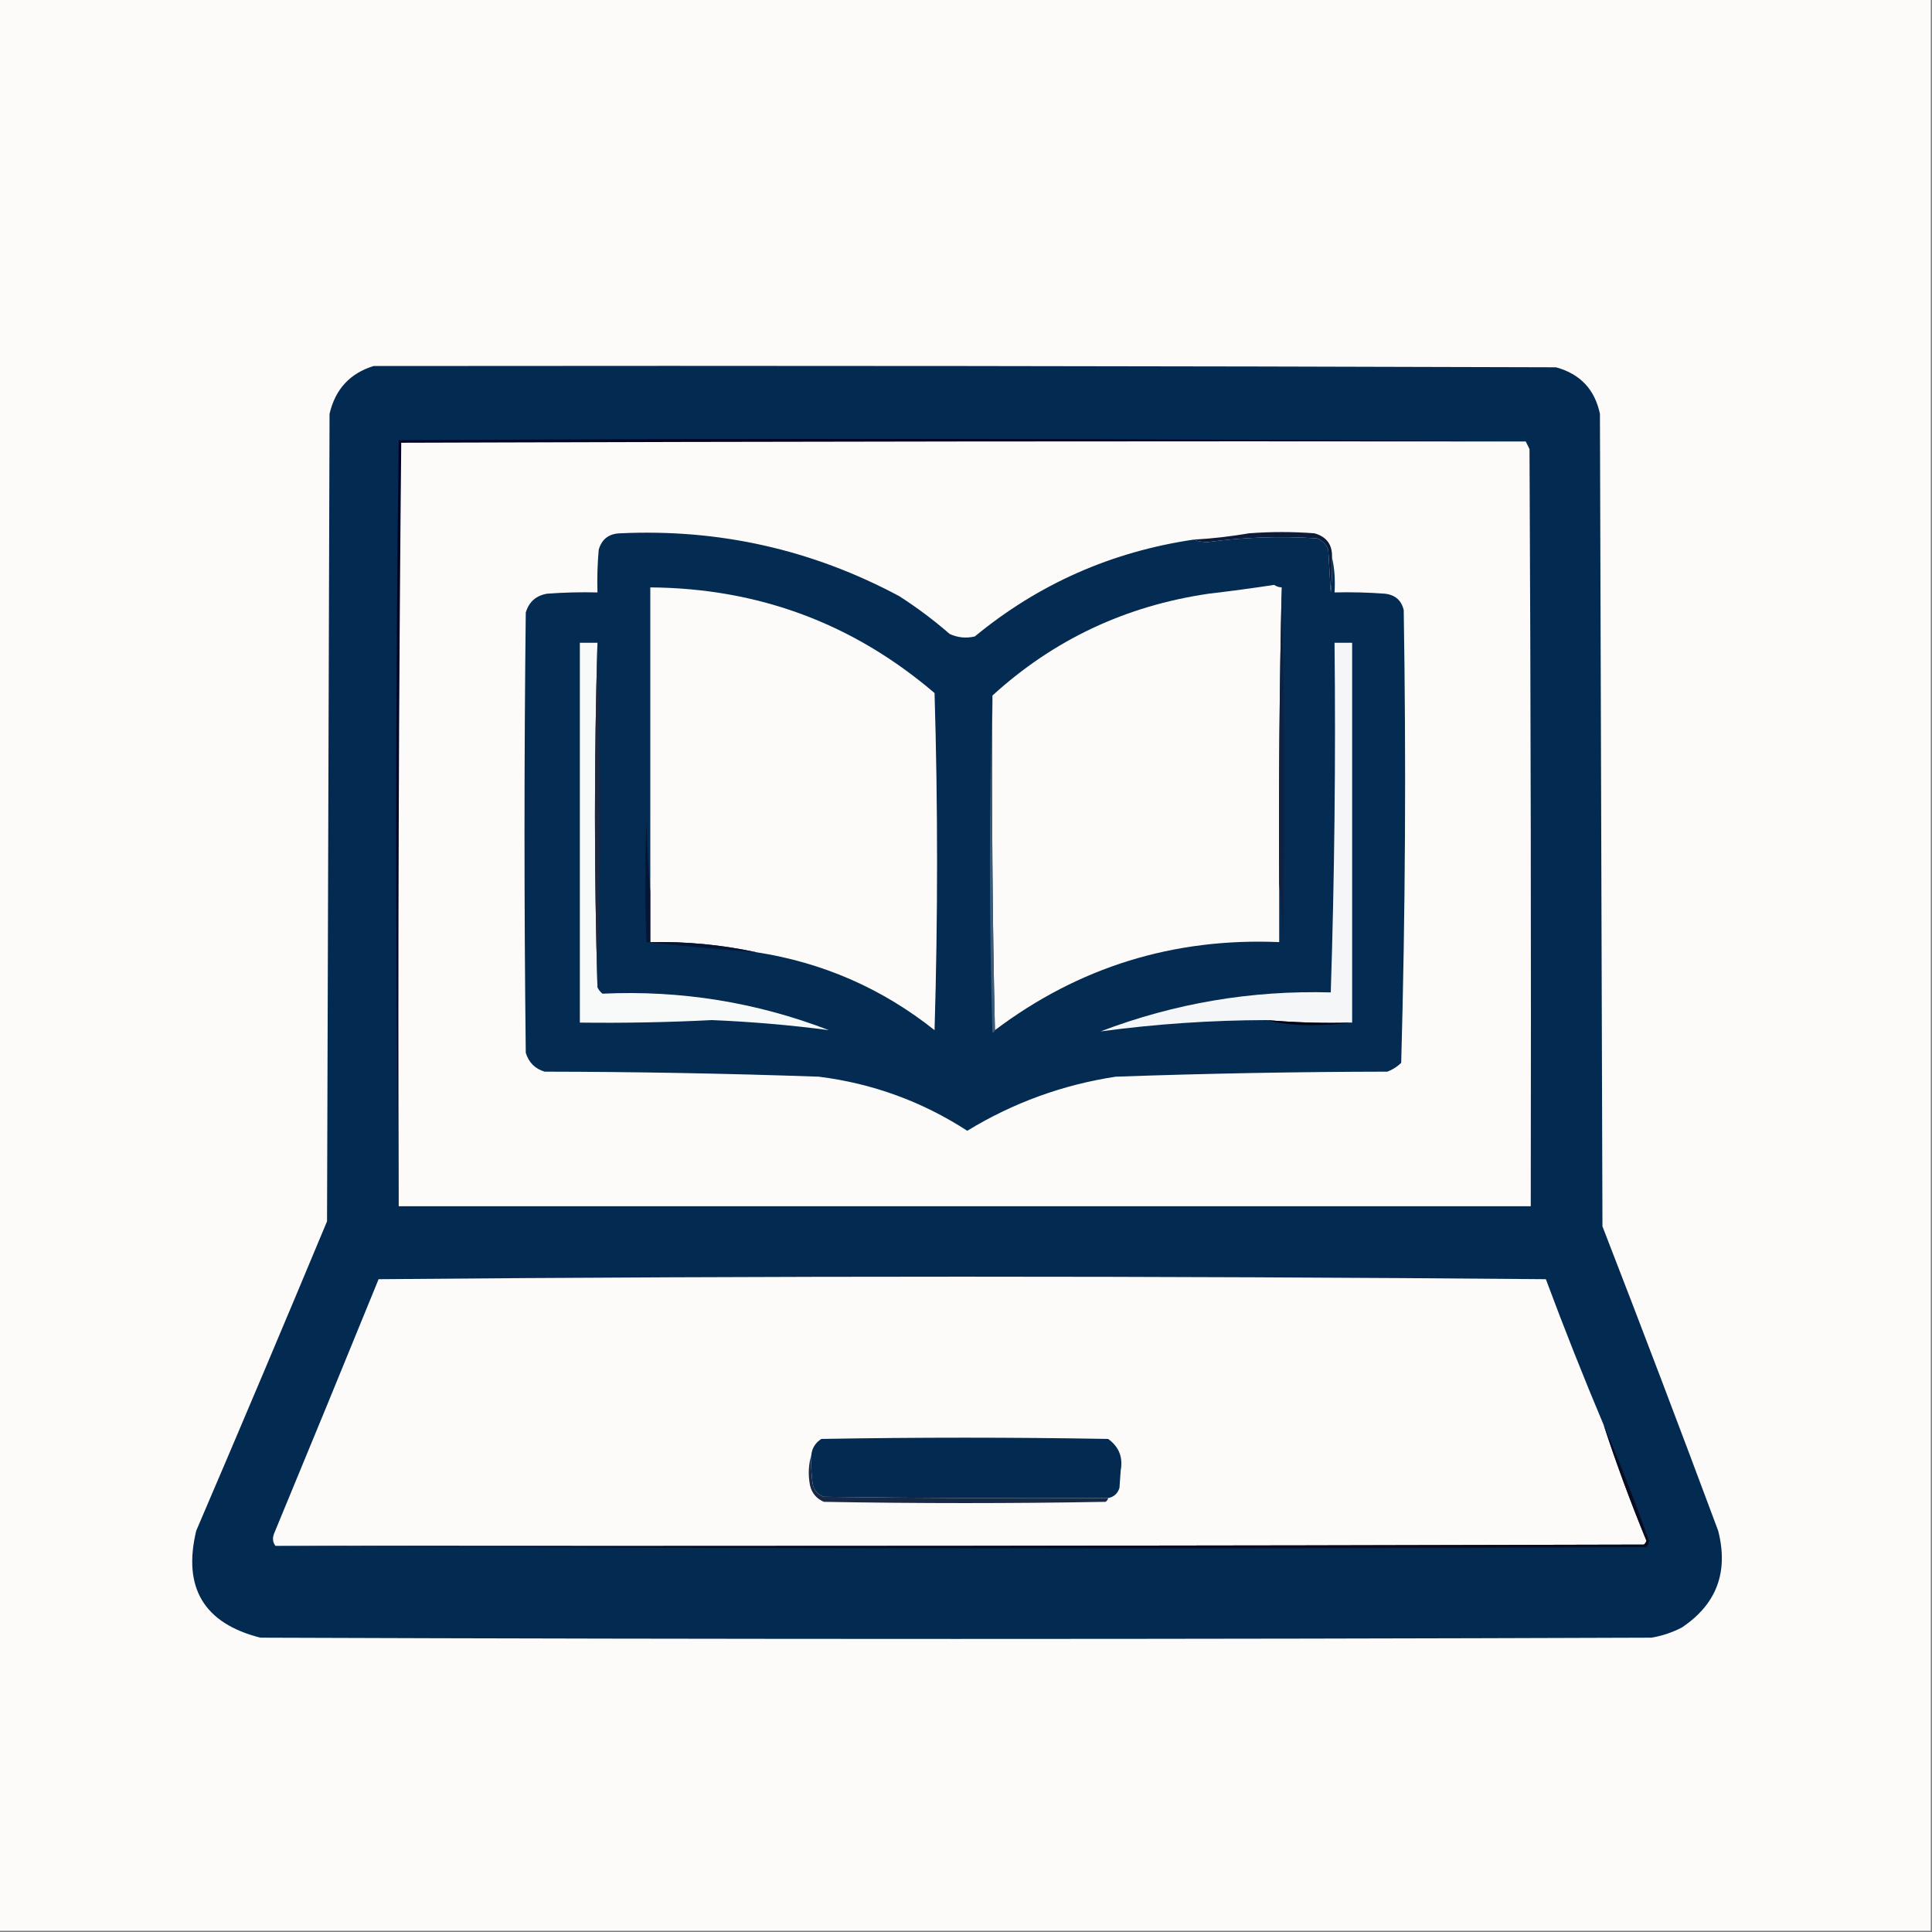 <?xml version="1.0" encoding="UTF-8"?>
<!DOCTYPE svg PUBLIC "-//W3C//DTD SVG 1.1//EN" "http://www.w3.org/Graphics/SVG/1.1/DTD/svg11.dtd">
<svg xmlns="http://www.w3.org/2000/svg" version="1.1" width="768px" height="768px" style="shape-rendering:geometricPrecision; text-rendering:geometricPrecision; image-rendering:optimizeQuality; fill-rule:evenodd; clip-rule:evenodd" xmlns:xlink="http://www.w3.org/1999/xlink">
<rect width="100%" height="100%" fill="#808080" stroke="none"/>
<g><path style="opacity:1" fill="#fcfbfa" d="M -0.5,-0.5 C 255.5,-0.5 511.5,-0.5 767.5,-0.5C 767.5,255.5 767.5,511.5 767.5,767.5C 511.5,767.5 255.5,767.5 -0.5,767.5C -0.5,511.5 -0.5,255.5 -0.5,-0.5 Z"/></g>
<g><path style="opacity:1" fill="#032b52" d="M 148.5,145.5 C 305.167,145.333 461.834,145.5 618.5,146C 628.112,148.611 633.945,154.778 636,164.5C 636.333,272.167 636.667,379.833 637,487.5C 652.611,527.723 667.944,568.056 683,608.5C 687.201,624.931 682.368,637.765 668.5,647C 664.716,648.947 660.716,650.28 656.5,651C 472.167,651.667 287.833,651.667 103.5,651C 81.068,645.316 72.568,631.149 78,608.5C 95.511,567.65 112.845,526.65 130,485.5C 130.333,378.5 130.667,271.5 131,164.5C 133.278,154.728 139.111,148.394 148.5,145.5 Z"/></g>
<g><path style="opacity:1" fill="#010123" d="M 606.5,175.5 C 457.5,175.333 308.5,175.5 159.5,176C 158.501,277.096 158.168,378.263 158.5,479.5C 157.167,378.098 157.167,276.598 158.5,175C 308.001,174.167 457.334,174.334 606.5,175.5 Z"/></g>
<g><path style="opacity:1" fill="#fcfbfa" d="M 606.5,175.5 C 606.987,176.473 607.487,177.473 608,178.5C 608.5,278.833 608.667,379.166 608.5,479.5C 458.5,479.5 308.5,479.5 158.5,479.5C 158.168,378.263 158.501,277.096 159.5,176C 308.5,175.5 457.5,175.333 606.5,175.5 Z"/></g>
<g><path style="opacity:1" fill="#0b1b39" d="M 529.5,221.5 C 529.666,226.179 529.499,230.845 529,235.5C 528.667,229.833 528.333,224.167 528,218.5C 527.167,216.333 525.667,214.833 523.5,214C 508.936,213.047 494.436,213.547 480,215.5C 477.967,215.494 476.134,215.161 474.5,214.5C 481.874,214.09 489.207,213.256 496.5,212C 505.167,211.333 513.833,211.333 522.5,212C 527.317,213.32 529.651,216.486 529.5,221.5 Z"/></g>
<g><path style="opacity:1" fill="#042b51" d="M 474.5,214.5 C 476.134,215.161 477.967,215.494 480,215.5C 494.436,213.547 508.936,213.047 523.5,214C 525.667,214.833 527.167,216.333 528,218.5C 528.333,224.167 528.667,229.833 529,235.5C 529.499,230.845 529.666,226.179 529.5,221.5C 530.486,225.97 530.819,230.637 530.5,235.5C 537.175,235.334 543.842,235.5 550.5,236C 554.567,236.438 557.067,238.605 558,242.5C 558.992,302.582 558.659,362.582 557,422.5C 555.421,424.041 553.587,425.208 551.5,426C 515.476,426.061 479.476,426.727 443.5,428C 422.391,431.222 402.724,438.388 384.5,449.5C 366.516,437.847 346.849,430.68 325.5,428C 289.191,426.727 252.857,426.06 216.5,426C 212.693,424.86 210.193,422.36 209,418.5C 208.333,360.167 208.333,301.833 209,243.5C 210.27,239.23 213.104,236.73 217.5,236C 224.158,235.5 230.825,235.334 237.5,235.5C 237.334,229.824 237.501,224.157 238,218.5C 239.228,214.296 242.061,212.13 246.5,212C 285.898,210.144 322.898,218.477 357.5,237C 364.524,241.513 371.191,246.513 377.5,252C 380.702,253.483 384.036,253.817 387.5,253C 412.8,232.164 441.8,219.33 474.5,214.5 Z"/></g>
<g><path style="opacity:1" fill="#fcfbfa" d="M 300.5,378.5 C 286.805,375.557 272.805,374.224 258.5,374.5C 258.5,367.833 258.5,361.167 258.5,354.5C 258.5,314.167 258.5,273.833 258.5,233.5C 301.437,233.821 339.103,247.821 371.5,275.5C 372.833,320.167 372.833,364.833 371.5,409.5C 350.638,392.906 326.972,382.573 300.5,378.5 Z"/></g>
<g><path style="opacity:1" fill="#fcfbfa" d="M 509.5,233.5 C 508.612,272.826 508.279,312.159 508.5,351.5C 508.5,359.167 508.5,366.833 508.5,374.5C 466.478,372.733 428.812,384.4 395.5,409.5C 394.501,365.336 394.168,321.003 394.5,276.5C 418.793,254.316 447.46,240.816 480.5,236C 489.205,234.982 497.872,233.815 506.5,232.5C 507.417,233.127 508.417,233.461 509.5,233.5 Z"/></g>
<g><path style="opacity:1" fill="#f8f9f9" d="M 237.5,255.5 C 236.177,301.177 236.177,346.844 237.5,392.5C 237.953,393.458 238.619,394.292 239.5,395C 270.582,393.558 300.582,398.391 329.5,409.5C 314.368,407.505 298.868,406.171 283,405.5C 265.512,406.389 248.012,406.722 230.5,406.5C 230.5,356.167 230.5,305.833 230.5,255.5C 232.833,255.5 235.167,255.5 237.5,255.5 Z"/></g>
<g><path style="opacity:1" fill="#f5f6f7" d="M 537.5,406.5 C 526.086,406.811 514.752,406.477 503.5,405.5C 481.299,405.558 459.299,407.058 437.5,410C 466.938,398.794 497.438,393.627 529,394.5C 530.49,348.251 530.99,301.918 530.5,255.5C 532.833,255.5 535.167,255.5 537.5,255.5C 537.5,305.833 537.5,356.167 537.5,406.5 Z"/></g>
<g><path style="opacity:1" fill="#0d2142" d="M 509.5,233.5 C 510.665,280.332 510.832,327.332 510,374.5C 509.829,366.656 509.329,358.989 508.5,351.5C 508.279,312.159 508.612,272.826 509.5,233.5 Z"/></g>
<g><path style="opacity:1" fill="#3a5c78" d="M 394.5,276.5 C 394.168,321.003 394.501,365.336 395.5,409.5C 395.44,410.043 395.107,410.376 394.5,410.5C 393.169,365.669 393.169,321.002 394.5,276.5 Z"/></g>
<g><path style="opacity:1" fill="#1e2941" d="M 237.5,255.5 C 238.833,301.167 238.833,346.833 237.5,392.5C 236.177,346.844 236.177,301.177 237.5,255.5 Z"/></g>
<g><path style="opacity:1" fill="#061535" d="M 258.5,354.5 C 258.5,361.167 258.5,367.833 258.5,374.5C 272.805,374.224 286.805,375.557 300.5,378.5C 285.933,377.373 271.433,376.039 257,374.5C 256.333,358.5 256.333,342.5 257,326.5C 257.17,336.009 257.67,345.342 258.5,354.5 Z"/></g>
<g><path style="opacity:1" fill="#000013" d="M 503.5,405.5 C 514.752,406.477 526.086,406.811 537.5,406.5C 532.01,407.166 526.343,407.499 520.5,407.5C 514.458,407.496 508.792,406.829 503.5,405.5 Z"/></g>
<g><path style="opacity:1" fill="#fcfbfa" d="M 637.5,566.5 C 642.59,582.02 648.257,597.353 654.5,612.5C 654.291,613.086 653.957,613.586 653.5,614C 472.167,614.5 290.834,614.667 109.5,614.5C 108.387,613.054 108.22,611.387 109,609.5C 122.934,575.862 136.767,542.196 150.5,508.5C 305.167,507.167 459.833,507.167 614.5,508.5C 621.811,528.125 629.478,547.459 637.5,566.5 Z"/></g>
<g><path style="opacity:1" fill="#032b52" d="M 440.5,595.5 C 402.832,595.667 365.165,595.5 327.5,595C 324.898,594.065 323.398,592.232 323,589.5C 322.501,585.848 322.335,582.182 322.5,578.5C 322.744,575.737 324.077,573.571 326.5,572C 364.5,571.333 402.5,571.333 440.5,572C 444.792,575.087 446.458,579.254 445.5,584.5C 445.333,586.833 445.167,589.167 445,591.5C 444.252,593.751 442.752,595.084 440.5,595.5 Z"/></g>
<g><path style="opacity:1" fill="#090b21" d="M 637.5,566.5 C 644.003,581.527 650.003,596.86 655.5,612.5C 655.392,613.442 655.059,614.275 654.5,615C 472.666,615.833 291,615.666 109.5,614.5C 290.834,614.667 472.167,614.5 653.5,614C 653.957,613.586 654.291,613.086 654.5,612.5C 648.257,597.353 642.59,582.02 637.5,566.5 Z"/></g>
<g><path style="opacity:1" fill="#192844" d="M 322.5,578.5 C 322.335,582.182 322.501,585.848 323,589.5C 323.398,592.232 324.898,594.065 327.5,595C 365.165,595.5 402.832,595.667 440.5,595.5C 440.389,596.117 440.056,596.617 439.5,597C 402.167,597.667 364.833,597.667 327.5,597C 324.572,595.74 322.739,593.573 322,590.5C 321.188,586.311 321.355,582.311 322.5,578.5 Z"/></g>
</svg>
